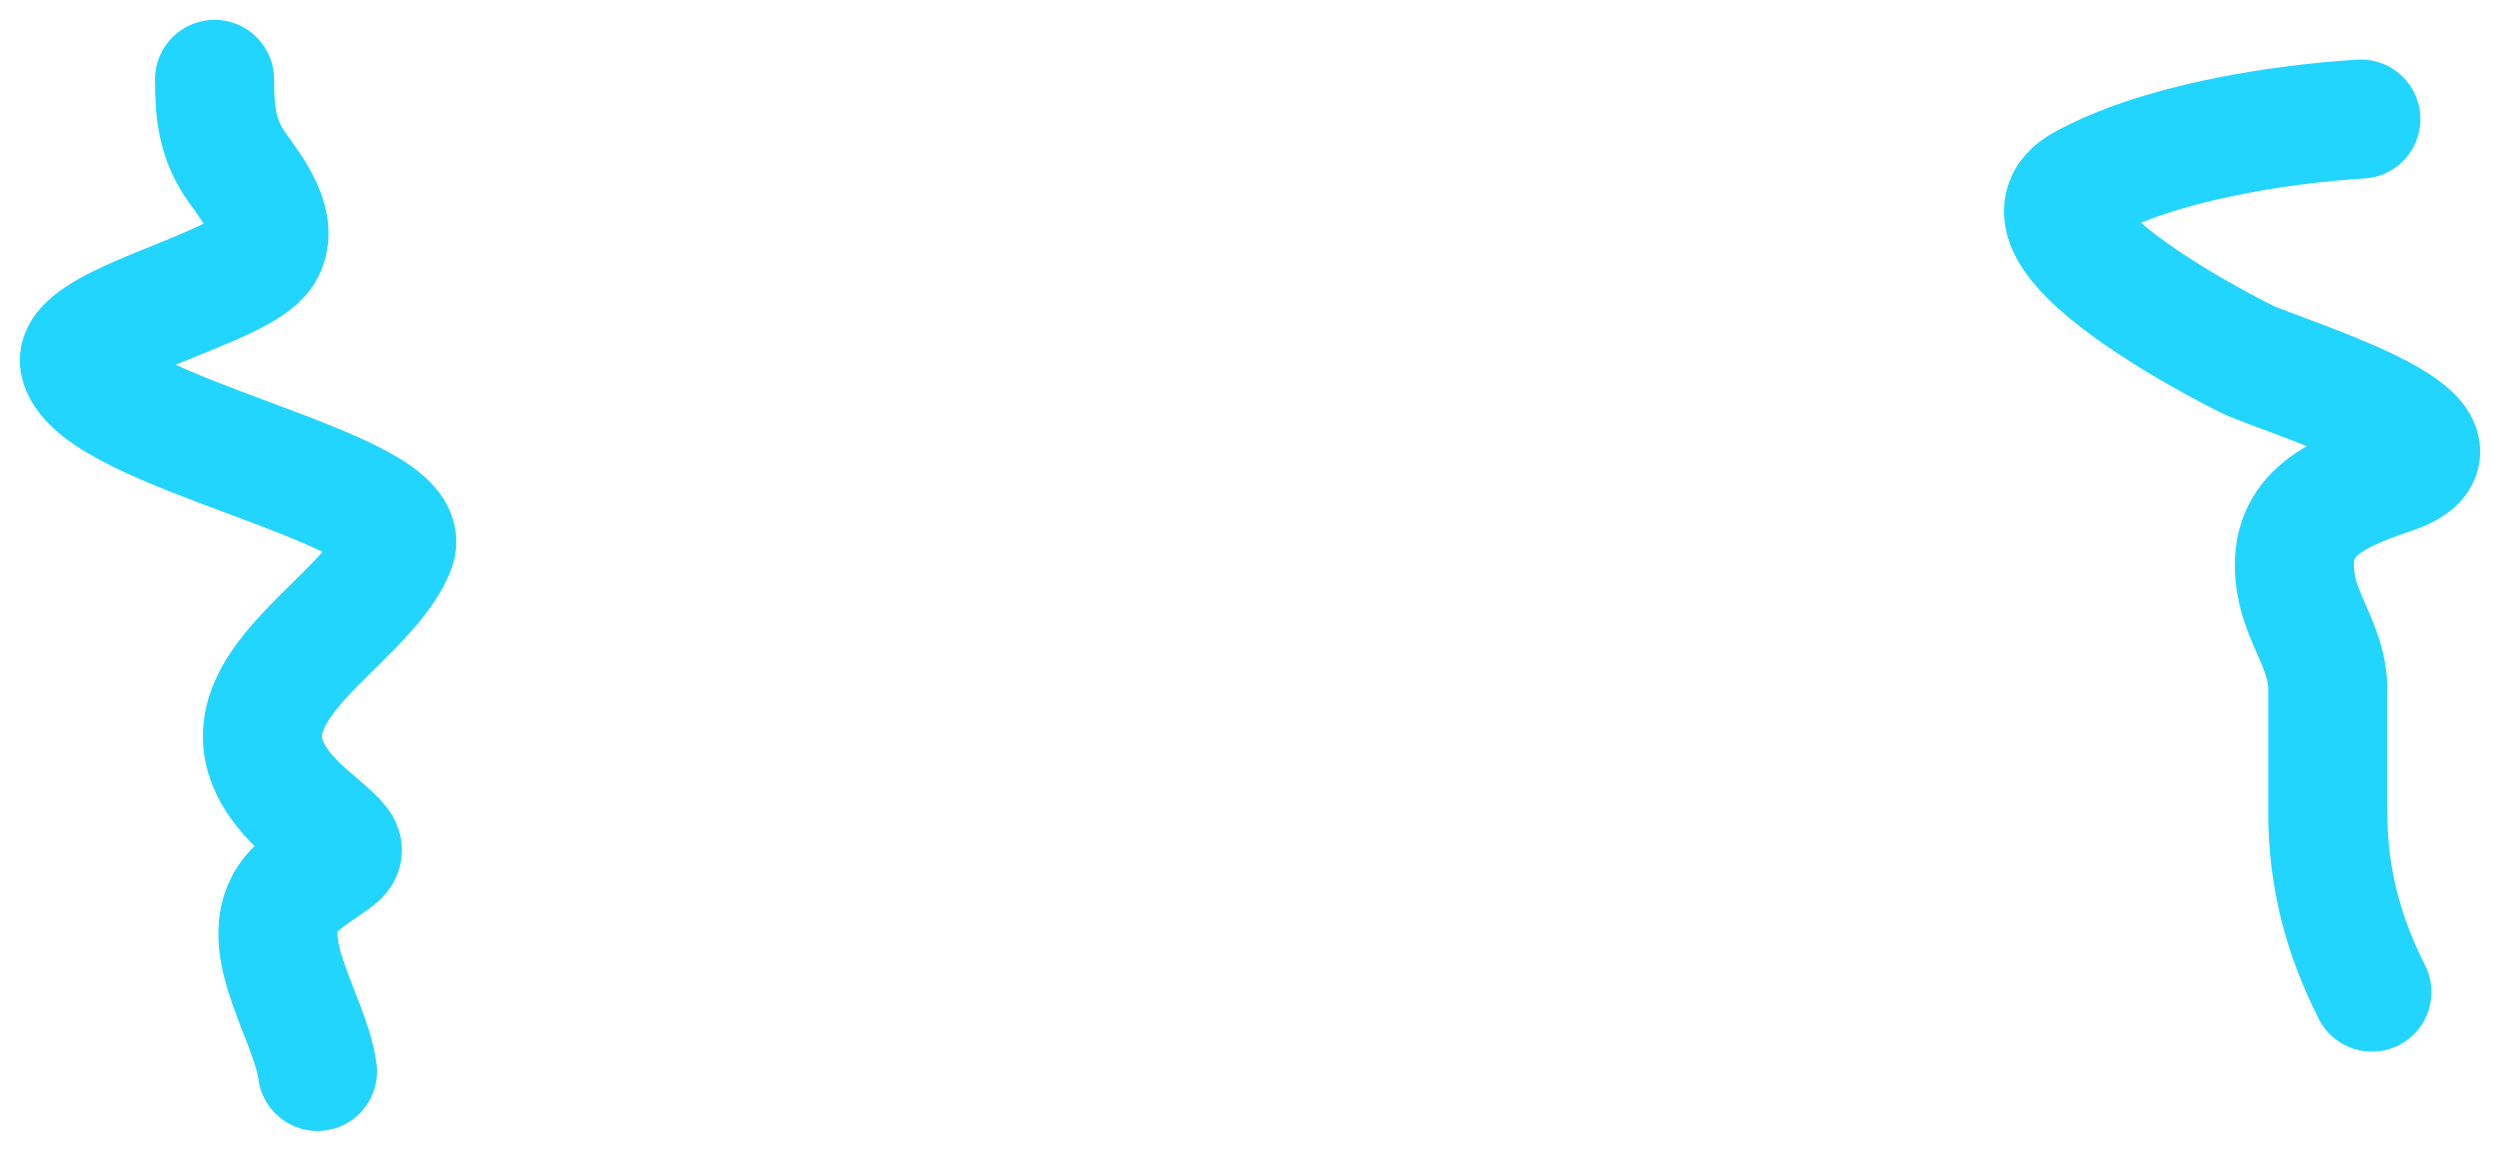 <?xml version="1.0" encoding="UTF-8"?> <svg xmlns="http://www.w3.org/2000/svg" width="63" height="29" viewBox="0 0 63 29" fill="none"> <path d="M5.407 2C5.407 2.833 5.472 3.519 5.983 4.232C6.384 4.79 7.077 5.68 6.639 6.37C6.043 7.308 1.736 8.167 2.013 9.179C2.495 10.94 10.556 12.288 9.969 13.813C9.155 15.931 4.48 17.709 7.776 20.539C9.095 21.672 8.765 21.333 7.584 22.287C6.143 23.451 7.813 25.538 8 27" stroke="#22D5FF" stroke-width="3" stroke-linecap="round"></path> <path d="M59.494 3C57.366 3.132 54.361 3.61 52.483 4.65C50.33 5.843 56.038 8.766 56.622 9.05C57.478 9.466 62.905 11.066 60.297 11.953C58.812 12.458 57.579 12.984 57.857 14.703C58.011 15.652 58.66 16.371 58.66 17.361C58.66 18.395 58.66 19.429 58.66 20.462C58.66 22.096 59.035 23.542 59.772 25" stroke="#22D5FF" stroke-width="3" stroke-linecap="round"></path> </svg> 
